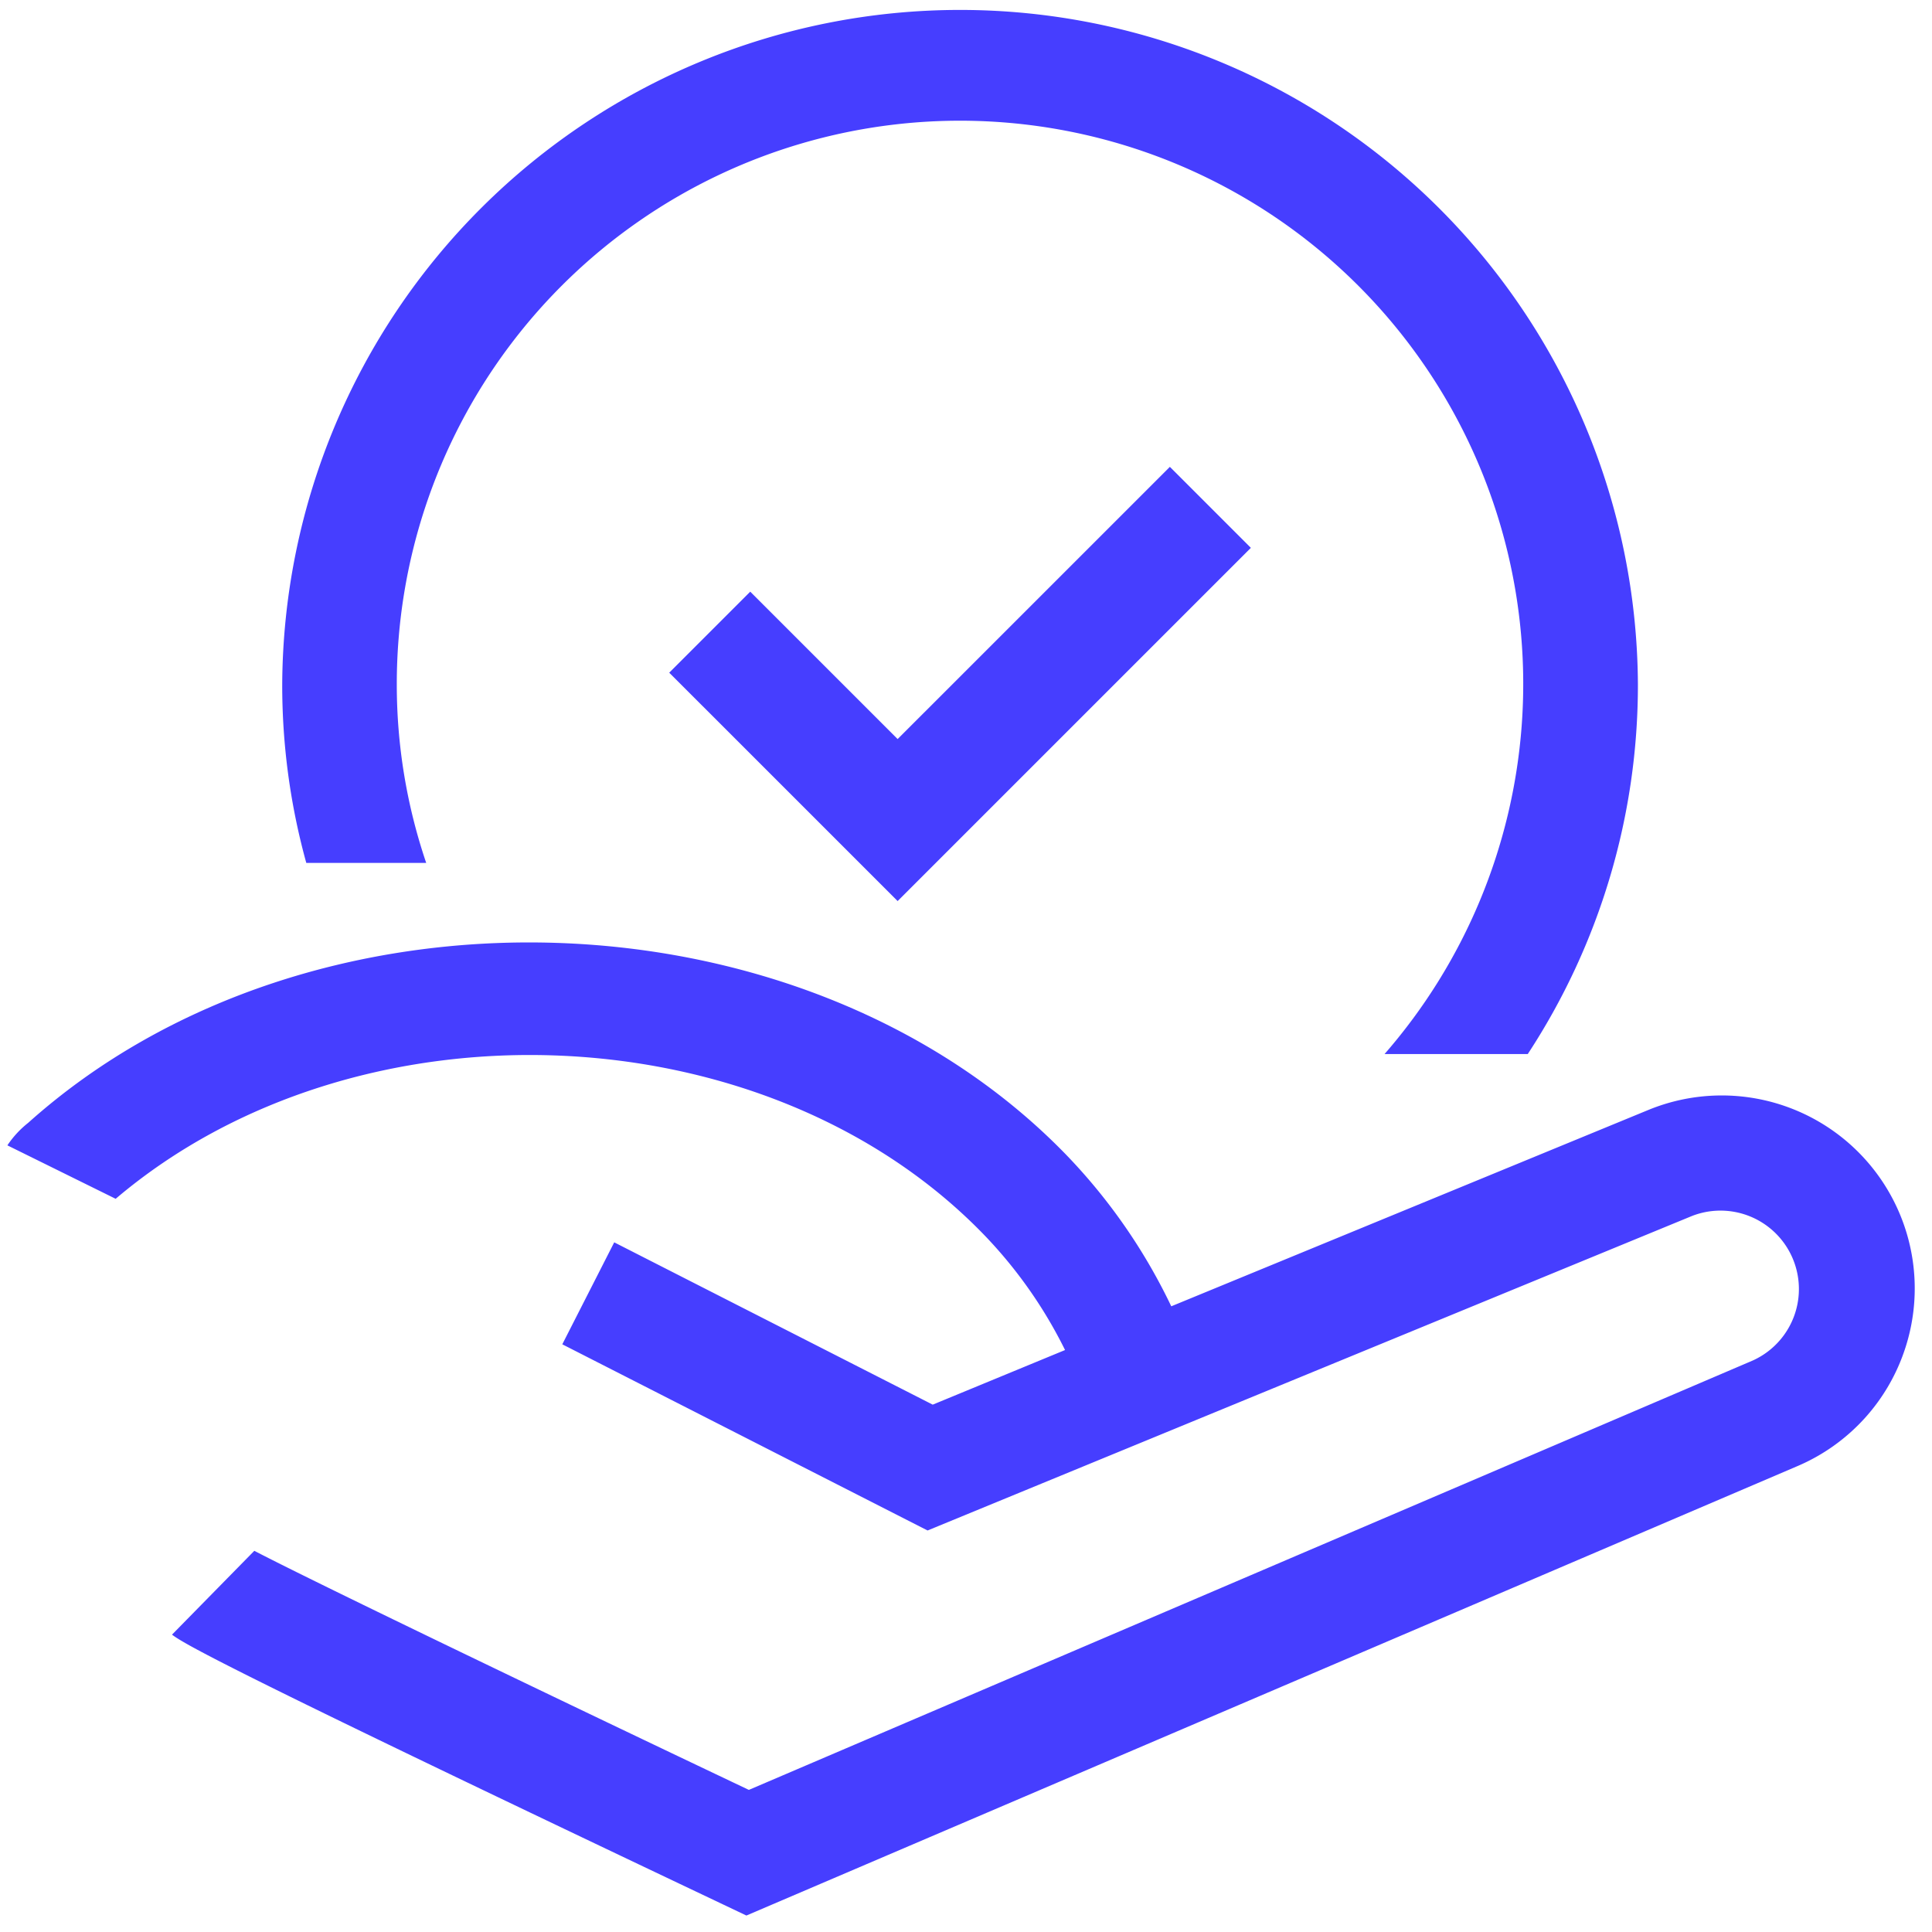 <svg width="90" height="90" fill="none" xmlns="http://www.w3.org/2000/svg"><path d="M88.77 62.754a8.98 8.98 0 0 1-5.033 5.541L34.77 89.233l-1.085-.516c-22.05-10.469-25-12.053-25.672-12.569l3.834-3.905c3.007 1.565 14.908 7.276 23.038 11.137l46.76-20a3.653 3.653 0 0 0-2.828-6.734L43.21 71.296l-17.016-8.673 2.419-4.75 14.837 7.561 6.164-2.544a21.344 21.344 0 0 0-3.744-5.337C35.738 47.04 16.64 46.293 5.388 55.845l-5.044-2.49c.267-.4.594-.753.97-1.05 13.174-11.8 36.238-11.066 48.4 1.538a26.726 26.726 0 0 1 4.848 7.01l22.22-9.145a8.99 8.99 0 0 1 11.99 11.04l-.001.006ZM41.815 41.975l-10.64-10.639 3.774-3.774 6.866 6.866 12.682-12.68 3.773 3.773-16.455 16.454Z" fill="#463EFF"/><path d="M76.3 31.861a31.35 31.35 0 0 1-5.131 17.24h-6.671a26.237 26.237 0 1 0-46.014-17.239c-.004 2.835.459 5.65 1.37 8.335h-5.586a31.055 31.055 0 0 1-1.121-8.335 31.577 31.577 0 0 1 63.153 0Z" fill="#463EFF"/></svg>